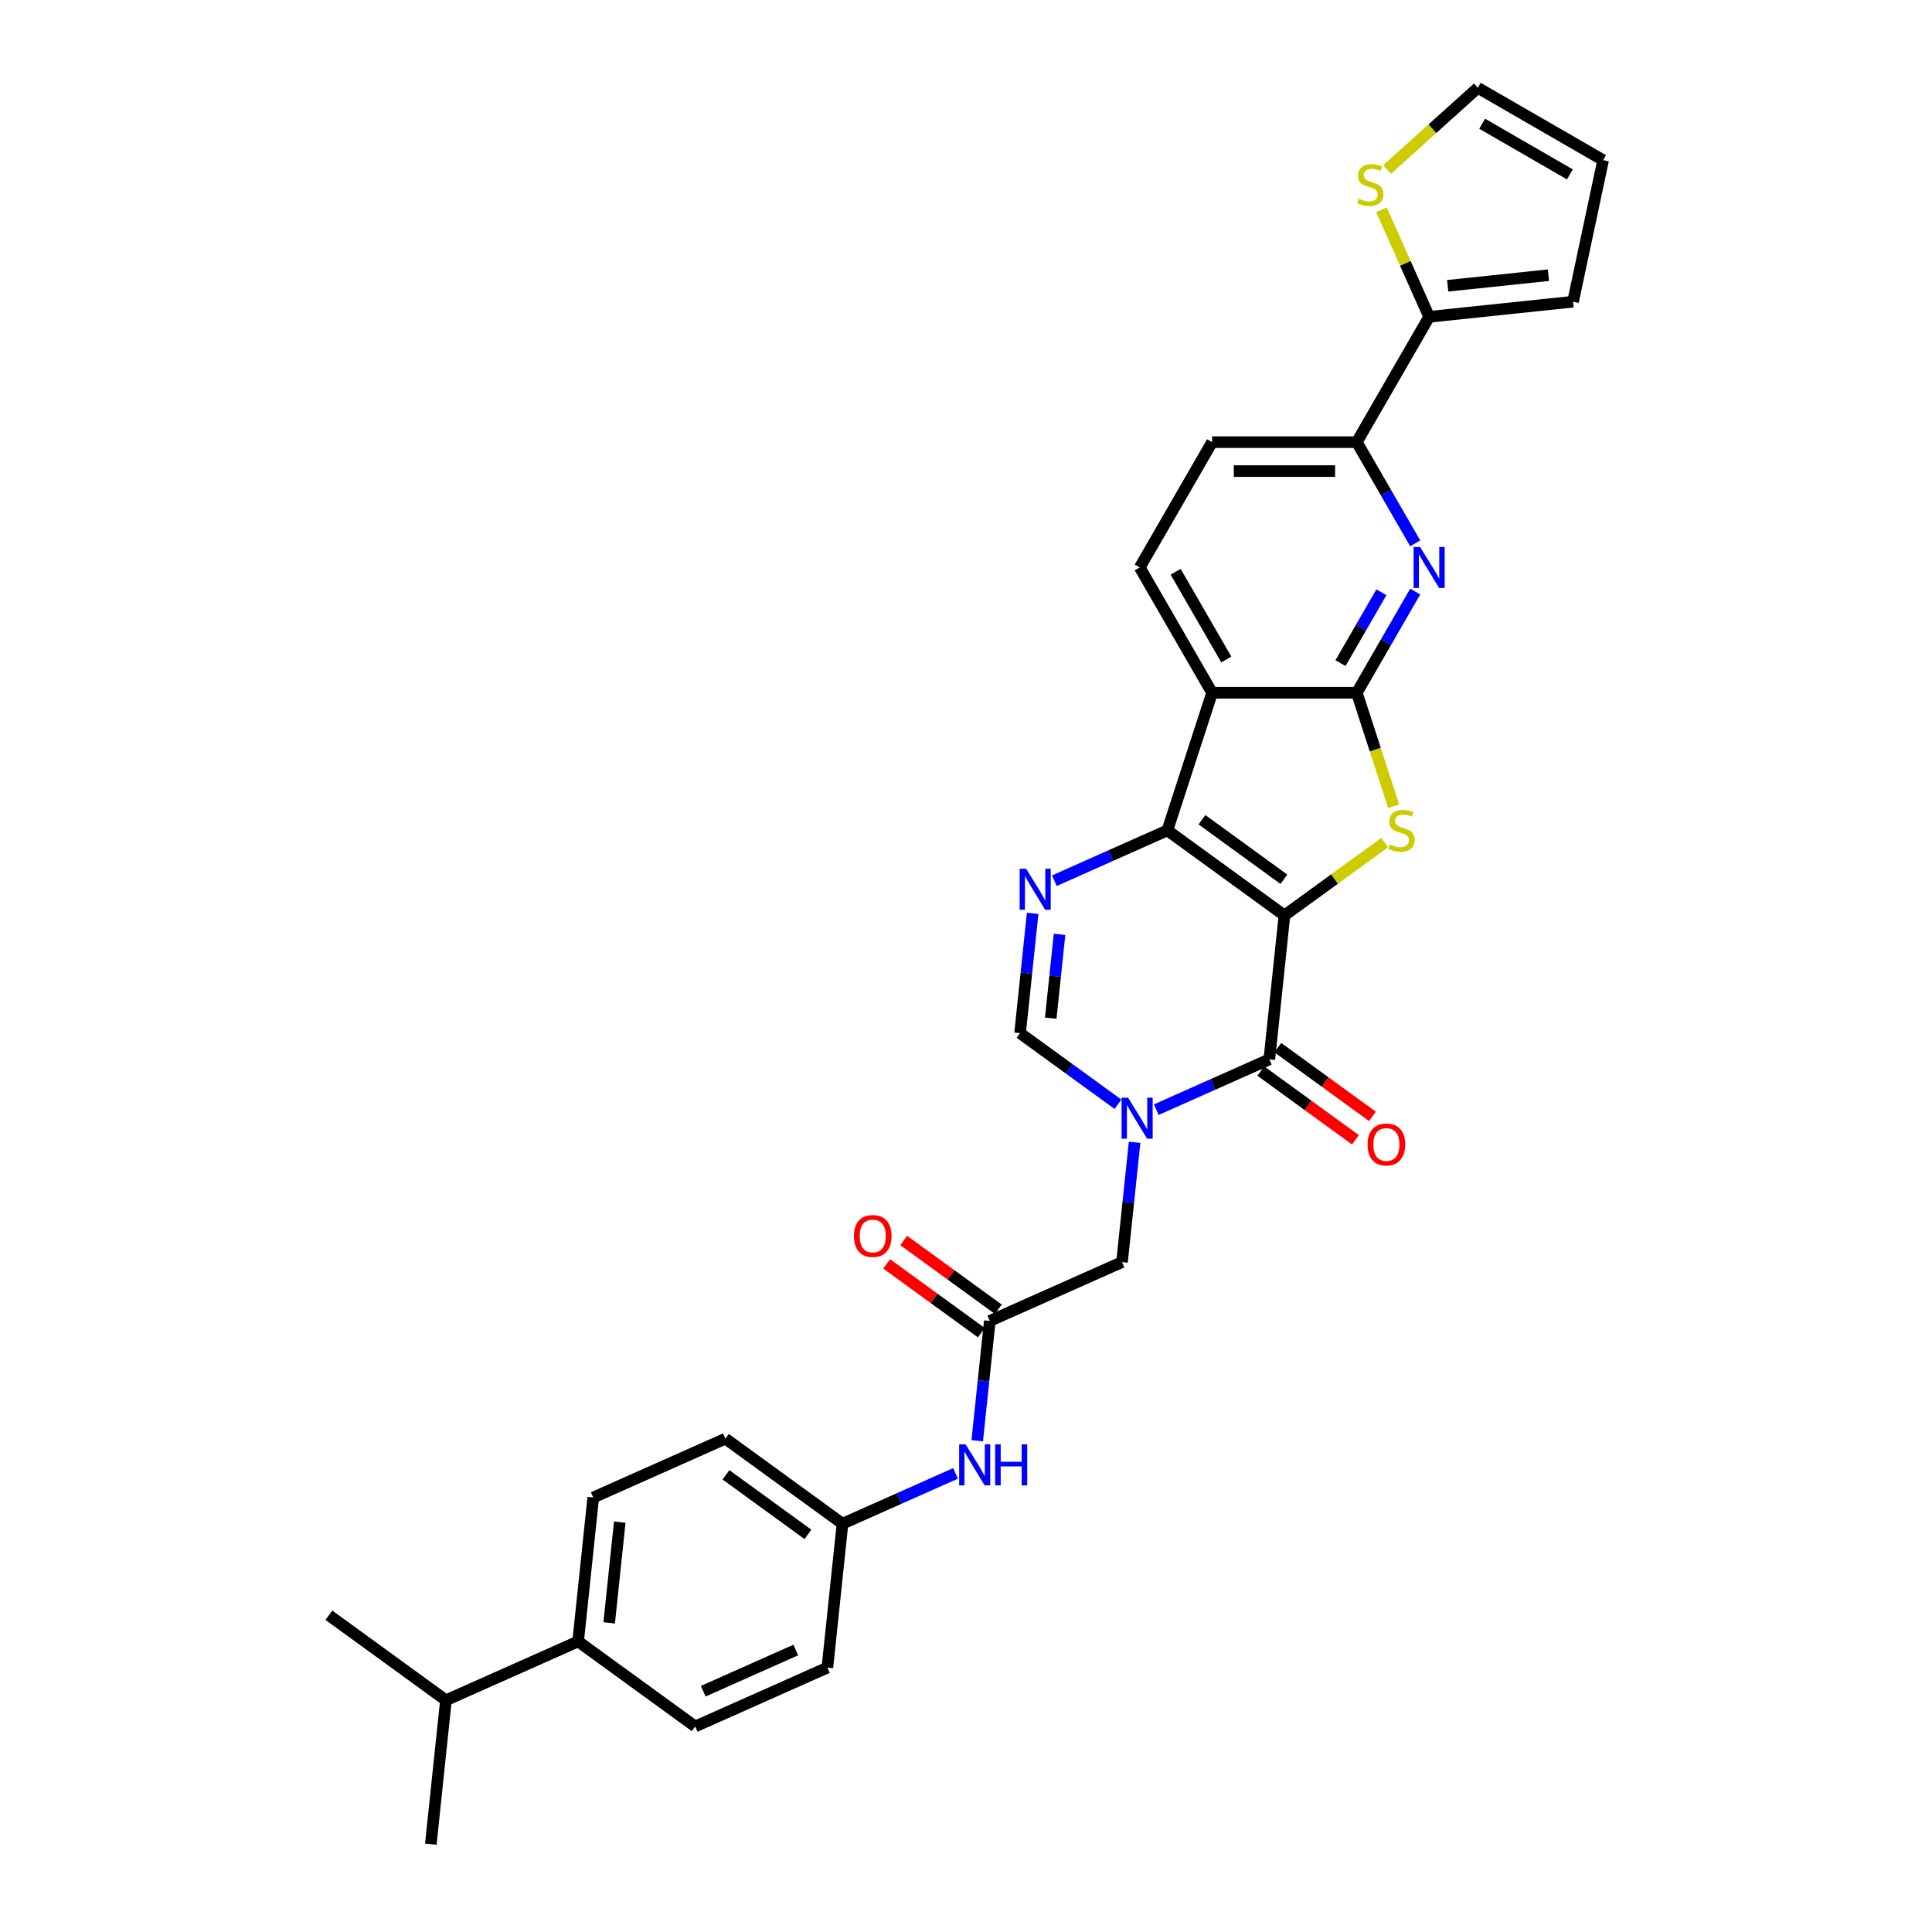 <?xml version='1.0' encoding='iso-8859-1'?>
<svg version='1.1' baseProfile='full'
              xmlns='http://www.w3.org/2000/svg'
                      xmlns:rdkit='http://www.rdkit.org/xml'
                      xmlns:xlink='http://www.w3.org/1999/xlink'
                  xml:space='preserve'
width='1000px' height='1000px' viewBox='0 0 1000 1000'>
<!-- END OF HEADER -->
<rect style='opacity:1.0;fill:#FFFFFF;stroke:none' width='1000' height='1000' x='0' y='0'> </rect>
<path class='bond-0' d='M 664.824,473.827 L 604.233,429.805' style='fill:none;fill-rule:evenodd;stroke:#000000;stroke-width:6px;stroke-linecap:butt;stroke-linejoin:miter;stroke-opacity:1' />
<path class='bond-0' d='M 664.54,455.105 L 622.126,424.29' style='fill:none;fill-rule:evenodd;stroke:#000000;stroke-width:6px;stroke-linecap:butt;stroke-linejoin:miter;stroke-opacity:1' />
<path class='bond-1' d='M 664.824,473.827 L 690.784,454.967' style='fill:none;fill-rule:evenodd;stroke:#000000;stroke-width:6px;stroke-linecap:butt;stroke-linejoin:miter;stroke-opacity:1' />
<path class='bond-1' d='M 690.784,454.967 L 716.743,436.106' style='fill:none;fill-rule:evenodd;stroke:#CCCC00;stroke-width:6px;stroke-linecap:butt;stroke-linejoin:miter;stroke-opacity:1' />
<path class='bond-2' d='M 664.824,473.827 L 656.996,548.313' style='fill:none;fill-rule:evenodd;stroke:#000000;stroke-width:6px;stroke-linecap:butt;stroke-linejoin:miter;stroke-opacity:1' />
<path class='bond-5' d='M 604.233,429.805 L 627.377,358.575' style='fill:none;fill-rule:evenodd;stroke:#000000;stroke-width:6px;stroke-linecap:butt;stroke-linejoin:miter;stroke-opacity:1' />
<path class='bond-6' d='M 604.233,429.805 L 574.98,442.829' style='fill:none;fill-rule:evenodd;stroke:#000000;stroke-width:6px;stroke-linecap:butt;stroke-linejoin:miter;stroke-opacity:1' />
<path class='bond-6' d='M 574.98,442.829 L 545.728,455.852' style='fill:none;fill-rule:evenodd;stroke:#0000FF;stroke-width:6px;stroke-linecap:butt;stroke-linejoin:miter;stroke-opacity:1' />
<path class='bond-3' d='M 721.372,417.357 L 711.822,387.966' style='fill:none;fill-rule:evenodd;stroke:#CCCC00;stroke-width:6px;stroke-linecap:butt;stroke-linejoin:miter;stroke-opacity:1' />
<path class='bond-3' d='M 711.822,387.966 L 702.272,358.575' style='fill:none;fill-rule:evenodd;stroke:#000000;stroke-width:6px;stroke-linecap:butt;stroke-linejoin:miter;stroke-opacity:1' />
<path class='bond-4' d='M 656.996,548.313 L 627.743,561.336' style='fill:none;fill-rule:evenodd;stroke:#000000;stroke-width:6px;stroke-linecap:butt;stroke-linejoin:miter;stroke-opacity:1' />
<path class='bond-4' d='M 627.743,561.336 L 598.491,574.36' style='fill:none;fill-rule:evenodd;stroke:#0000FF;stroke-width:6px;stroke-linecap:butt;stroke-linejoin:miter;stroke-opacity:1' />
<path class='bond-16' d='M 652.593,554.372 L 677.085,572.166' style='fill:none;fill-rule:evenodd;stroke:#000000;stroke-width:6px;stroke-linecap:butt;stroke-linejoin:miter;stroke-opacity:1' />
<path class='bond-16' d='M 677.085,572.166 L 701.576,589.96' style='fill:none;fill-rule:evenodd;stroke:#FF0000;stroke-width:6px;stroke-linecap:butt;stroke-linejoin:miter;stroke-opacity:1' />
<path class='bond-16' d='M 661.398,542.253 L 685.889,560.048' style='fill:none;fill-rule:evenodd;stroke:#000000;stroke-width:6px;stroke-linecap:butt;stroke-linejoin:miter;stroke-opacity:1' />
<path class='bond-16' d='M 685.889,560.048 L 710.381,577.842' style='fill:none;fill-rule:evenodd;stroke:#FF0000;stroke-width:6px;stroke-linecap:butt;stroke-linejoin:miter;stroke-opacity:1' />
<path class='bond-7' d='M 702.272,358.575 L 717.394,332.383' style='fill:none;fill-rule:evenodd;stroke:#000000;stroke-width:6px;stroke-linecap:butt;stroke-linejoin:miter;stroke-opacity:1' />
<path class='bond-7' d='M 717.394,332.383 L 732.516,306.191' style='fill:none;fill-rule:evenodd;stroke:#0000FF;stroke-width:6px;stroke-linecap:butt;stroke-linejoin:miter;stroke-opacity:1' />
<path class='bond-7' d='M 693.836,343.228 L 704.422,324.893' style='fill:none;fill-rule:evenodd;stroke:#000000;stroke-width:6px;stroke-linecap:butt;stroke-linejoin:miter;stroke-opacity:1' />
<path class='bond-7' d='M 704.422,324.893 L 715.007,306.559' style='fill:none;fill-rule:evenodd;stroke:#0000FF;stroke-width:6px;stroke-linecap:butt;stroke-linejoin:miter;stroke-opacity:1' />
<path class='bond-31' d='M 702.272,358.575 L 627.377,358.575' style='fill:none;fill-rule:evenodd;stroke:#000000;stroke-width:6px;stroke-linecap:butt;stroke-linejoin:miter;stroke-opacity:1' />
<path class='bond-8' d='M 578.659,571.571 L 553.321,553.162' style='fill:none;fill-rule:evenodd;stroke:#0000FF;stroke-width:6px;stroke-linecap:butt;stroke-linejoin:miter;stroke-opacity:1' />
<path class='bond-8' d='M 553.321,553.162 L 527.983,534.753' style='fill:none;fill-rule:evenodd;stroke:#000000;stroke-width:6px;stroke-linecap:butt;stroke-linejoin:miter;stroke-opacity:1' />
<path class='bond-12' d='M 587.264,591.253 L 584.005,622.257' style='fill:none;fill-rule:evenodd;stroke:#0000FF;stroke-width:6px;stroke-linecap:butt;stroke-linejoin:miter;stroke-opacity:1' />
<path class='bond-12' d='M 584.005,622.257 L 580.746,653.261' style='fill:none;fill-rule:evenodd;stroke:#000000;stroke-width:6px;stroke-linecap:butt;stroke-linejoin:miter;stroke-opacity:1' />
<path class='bond-13' d='M 627.377,358.575 L 589.929,293.713' style='fill:none;fill-rule:evenodd;stroke:#000000;stroke-width:6px;stroke-linecap:butt;stroke-linejoin:miter;stroke-opacity:1' />
<path class='bond-13' d='M 634.732,341.356 L 608.518,295.953' style='fill:none;fill-rule:evenodd;stroke:#000000;stroke-width:6px;stroke-linecap:butt;stroke-linejoin:miter;stroke-opacity:1' />
<path class='bond-32' d='M 534.501,472.745 L 531.242,503.749' style='fill:none;fill-rule:evenodd;stroke:#0000FF;stroke-width:6px;stroke-linecap:butt;stroke-linejoin:miter;stroke-opacity:1' />
<path class='bond-32' d='M 531.242,503.749 L 527.983,534.753' style='fill:none;fill-rule:evenodd;stroke:#000000;stroke-width:6px;stroke-linecap:butt;stroke-linejoin:miter;stroke-opacity:1' />
<path class='bond-32' d='M 548.42,483.612 L 546.139,505.315' style='fill:none;fill-rule:evenodd;stroke:#0000FF;stroke-width:6px;stroke-linecap:butt;stroke-linejoin:miter;stroke-opacity:1' />
<path class='bond-32' d='M 546.139,505.315 L 543.858,527.017' style='fill:none;fill-rule:evenodd;stroke:#000000;stroke-width:6px;stroke-linecap:butt;stroke-linejoin:miter;stroke-opacity:1' />
<path class='bond-9' d='M 732.516,281.236 L 717.394,255.044' style='fill:none;fill-rule:evenodd;stroke:#0000FF;stroke-width:6px;stroke-linecap:butt;stroke-linejoin:miter;stroke-opacity:1' />
<path class='bond-9' d='M 717.394,255.044 L 702.272,228.852' style='fill:none;fill-rule:evenodd;stroke:#000000;stroke-width:6px;stroke-linecap:butt;stroke-linejoin:miter;stroke-opacity:1' />
<path class='bond-10' d='M 702.272,228.852 L 739.72,163.99' style='fill:none;fill-rule:evenodd;stroke:#000000;stroke-width:6px;stroke-linecap:butt;stroke-linejoin:miter;stroke-opacity:1' />
<path class='bond-33' d='M 702.272,228.852 L 627.377,228.852' style='fill:none;fill-rule:evenodd;stroke:#000000;stroke-width:6px;stroke-linecap:butt;stroke-linejoin:miter;stroke-opacity:1' />
<path class='bond-33' d='M 691.038,243.831 L 638.611,243.831' style='fill:none;fill-rule:evenodd;stroke:#000000;stroke-width:6px;stroke-linecap:butt;stroke-linejoin:miter;stroke-opacity:1' />
<path class='bond-14' d='M 739.72,163.99 L 727.386,136.288' style='fill:none;fill-rule:evenodd;stroke:#000000;stroke-width:6px;stroke-linecap:butt;stroke-linejoin:miter;stroke-opacity:1' />
<path class='bond-14' d='M 727.386,136.288 L 715.053,108.586' style='fill:none;fill-rule:evenodd;stroke:#CCCC00;stroke-width:6px;stroke-linecap:butt;stroke-linejoin:miter;stroke-opacity:1' />
<path class='bond-18' d='M 739.72,163.99 L 814.205,156.161' style='fill:none;fill-rule:evenodd;stroke:#000000;stroke-width:6px;stroke-linecap:butt;stroke-linejoin:miter;stroke-opacity:1' />
<path class='bond-18' d='M 749.327,147.919 L 801.467,142.439' style='fill:none;fill-rule:evenodd;stroke:#000000;stroke-width:6px;stroke-linecap:butt;stroke-linejoin:miter;stroke-opacity:1' />
<path class='bond-11' d='M 512.326,683.724 L 580.746,653.261' style='fill:none;fill-rule:evenodd;stroke:#000000;stroke-width:6px;stroke-linecap:butt;stroke-linejoin:miter;stroke-opacity:1' />
<path class='bond-15' d='M 512.326,683.724 L 509.067,714.727' style='fill:none;fill-rule:evenodd;stroke:#000000;stroke-width:6px;stroke-linecap:butt;stroke-linejoin:miter;stroke-opacity:1' />
<path class='bond-15' d='M 509.067,714.727 L 505.809,745.731' style='fill:none;fill-rule:evenodd;stroke:#0000FF;stroke-width:6px;stroke-linecap:butt;stroke-linejoin:miter;stroke-opacity:1' />
<path class='bond-21' d='M 516.728,677.664 L 492.237,659.87' style='fill:none;fill-rule:evenodd;stroke:#000000;stroke-width:6px;stroke-linecap:butt;stroke-linejoin:miter;stroke-opacity:1' />
<path class='bond-21' d='M 492.237,659.87 L 467.745,642.076' style='fill:none;fill-rule:evenodd;stroke:#FF0000;stroke-width:6px;stroke-linecap:butt;stroke-linejoin:miter;stroke-opacity:1' />
<path class='bond-21' d='M 507.924,689.783 L 483.432,671.989' style='fill:none;fill-rule:evenodd;stroke:#000000;stroke-width:6px;stroke-linecap:butt;stroke-linejoin:miter;stroke-opacity:1' />
<path class='bond-21' d='M 483.432,671.989 L 458.941,654.194' style='fill:none;fill-rule:evenodd;stroke:#FF0000;stroke-width:6px;stroke-linecap:butt;stroke-linejoin:miter;stroke-opacity:1' />
<path class='bond-17' d='M 589.929,293.713 L 627.377,228.852' style='fill:none;fill-rule:evenodd;stroke:#000000;stroke-width:6px;stroke-linecap:butt;stroke-linejoin:miter;stroke-opacity:1' />
<path class='bond-19' d='M 717.93,87.76 L 741.423,66.608' style='fill:none;fill-rule:evenodd;stroke:#CCCC00;stroke-width:6px;stroke-linecap:butt;stroke-linejoin:miter;stroke-opacity:1' />
<path class='bond-19' d='M 741.423,66.608 L 764.916,45.455' style='fill:none;fill-rule:evenodd;stroke:#000000;stroke-width:6px;stroke-linecap:butt;stroke-linejoin:miter;stroke-opacity:1' />
<path class='bond-25' d='M 494.581,762.624 L 465.329,775.648' style='fill:none;fill-rule:evenodd;stroke:#0000FF;stroke-width:6px;stroke-linecap:butt;stroke-linejoin:miter;stroke-opacity:1' />
<path class='bond-25' d='M 465.329,775.648 L 436.076,788.672' style='fill:none;fill-rule:evenodd;stroke:#000000;stroke-width:6px;stroke-linecap:butt;stroke-linejoin:miter;stroke-opacity:1' />
<path class='bond-22' d='M 814.205,156.161 L 829.777,82.902' style='fill:none;fill-rule:evenodd;stroke:#000000;stroke-width:6px;stroke-linecap:butt;stroke-linejoin:miter;stroke-opacity:1' />
<path class='bond-34' d='M 764.916,45.455 L 829.777,82.902' style='fill:none;fill-rule:evenodd;stroke:#000000;stroke-width:6px;stroke-linecap:butt;stroke-linejoin:miter;stroke-opacity:1' />
<path class='bond-34' d='M 767.155,64.044 L 812.558,90.257' style='fill:none;fill-rule:evenodd;stroke:#000000;stroke-width:6px;stroke-linecap:butt;stroke-linejoin:miter;stroke-opacity:1' />
<path class='bond-20' d='M 299.235,849.597 L 307.064,775.112' style='fill:none;fill-rule:evenodd;stroke:#000000;stroke-width:6px;stroke-linecap:butt;stroke-linejoin:miter;stroke-opacity:1' />
<path class='bond-20' d='M 315.307,839.99 L 320.787,787.85' style='fill:none;fill-rule:evenodd;stroke:#000000;stroke-width:6px;stroke-linecap:butt;stroke-linejoin:miter;stroke-opacity:1' />
<path class='bond-26' d='M 299.235,849.597 L 230.815,880.06' style='fill:none;fill-rule:evenodd;stroke:#000000;stroke-width:6px;stroke-linecap:butt;stroke-linejoin:miter;stroke-opacity:1' />
<path class='bond-35' d='M 299.235,849.597 L 359.827,893.62' style='fill:none;fill-rule:evenodd;stroke:#000000;stroke-width:6px;stroke-linecap:butt;stroke-linejoin:miter;stroke-opacity:1' />
<path class='bond-23' d='M 307.064,775.112 L 375.485,744.649' style='fill:none;fill-rule:evenodd;stroke:#000000;stroke-width:6px;stroke-linecap:butt;stroke-linejoin:miter;stroke-opacity:1' />
<path class='bond-24' d='M 359.827,893.62 L 428.248,863.157' style='fill:none;fill-rule:evenodd;stroke:#000000;stroke-width:6px;stroke-linecap:butt;stroke-linejoin:miter;stroke-opacity:1' />
<path class='bond-24' d='M 363.998,875.366 L 411.892,854.042' style='fill:none;fill-rule:evenodd;stroke:#000000;stroke-width:6px;stroke-linecap:butt;stroke-linejoin:miter;stroke-opacity:1' />
<path class='bond-27' d='M 436.076,788.672 L 428.248,863.157' style='fill:none;fill-rule:evenodd;stroke:#000000;stroke-width:6px;stroke-linecap:butt;stroke-linejoin:miter;stroke-opacity:1' />
<path class='bond-28' d='M 436.076,788.672 L 375.485,744.649' style='fill:none;fill-rule:evenodd;stroke:#000000;stroke-width:6px;stroke-linecap:butt;stroke-linejoin:miter;stroke-opacity:1' />
<path class='bond-28' d='M 418.183,794.187 L 375.769,763.371' style='fill:none;fill-rule:evenodd;stroke:#000000;stroke-width:6px;stroke-linecap:butt;stroke-linejoin:miter;stroke-opacity:1' />
<path class='bond-29' d='M 230.815,880.06 L 170.223,836.038' style='fill:none;fill-rule:evenodd;stroke:#000000;stroke-width:6px;stroke-linecap:butt;stroke-linejoin:miter;stroke-opacity:1' />
<path class='bond-30' d='M 230.815,880.06 L 222.986,954.545' style='fill:none;fill-rule:evenodd;stroke:#000000;stroke-width:6px;stroke-linecap:butt;stroke-linejoin:miter;stroke-opacity:1' />
<path  class='atom-2' d='M 719.425 437.085
Q 719.664 437.174, 720.653 437.594
Q 721.642 438.013, 722.72 438.283
Q 723.828 438.523, 724.907 438.523
Q 726.914 438.523, 728.083 437.564
Q 729.251 436.575, 729.251 434.868
Q 729.251 433.699, 728.652 432.98
Q 728.083 432.261, 727.184 431.872
Q 726.285 431.482, 724.787 431.033
Q 722.9 430.464, 721.761 429.924
Q 720.653 429.385, 719.844 428.247
Q 719.065 427.108, 719.065 425.191
Q 719.065 422.525, 720.863 420.877
Q 722.69 419.229, 726.285 419.229
Q 728.742 419.229, 731.528 420.398
L 730.839 422.705
Q 728.292 421.656, 726.375 421.656
Q 724.308 421.656, 723.169 422.525
Q 722.031 423.364, 722.061 424.832
Q 722.061 425.97, 722.63 426.659
Q 723.229 427.348, 724.068 427.738
Q 724.937 428.127, 726.375 428.576
Q 728.292 429.176, 729.431 429.775
Q 730.569 430.374, 731.378 431.602
Q 732.217 432.8, 732.217 434.868
Q 732.217 437.804, 730.24 439.391
Q 728.292 440.949, 725.027 440.949
Q 723.139 440.949, 721.701 440.53
Q 720.293 440.14, 718.616 439.451
L 719.425 437.085
' fill='#CCCC00'/>
<path  class='atom-5' d='M 583.887 568.17
L 590.837 579.404
Q 591.526 580.513, 592.634 582.52
Q 593.743 584.527, 593.803 584.647
L 593.803 568.17
L 596.619 568.17
L 596.619 589.381
L 593.713 589.381
L 586.253 577.098
Q 585.385 575.66, 584.456 574.012
Q 583.557 572.364, 583.287 571.855
L 583.287 589.381
L 580.531 589.381
L 580.531 568.17
L 583.887 568.17
' fill='#0000FF'/>
<path  class='atom-7' d='M 531.124 449.662
L 538.074 460.897
Q 538.763 462.005, 539.871 464.012
Q 540.98 466.019, 541.04 466.139
L 541.04 449.662
L 543.856 449.662
L 543.856 470.873
L 540.95 470.873
L 533.49 458.59
Q 532.621 457.152, 531.693 455.504
Q 530.794 453.856, 530.524 453.347
L 530.524 470.873
L 527.768 470.873
L 527.768 449.662
L 531.124 449.662
' fill='#0000FF'/>
<path  class='atom-8' d='M 735.032 283.108
L 741.982 294.342
Q 742.671 295.451, 743.779 297.458
Q 744.888 299.465, 744.948 299.585
L 744.948 283.108
L 747.764 283.108
L 747.764 304.318
L 744.858 304.318
L 737.398 292.035
Q 736.529 290.597, 735.601 288.95
Q 734.702 287.302, 734.432 286.793
L 734.432 304.318
L 731.676 304.318
L 731.676 283.108
L 735.032 283.108
' fill='#0000FF'/>
<path  class='atom-15' d='M 703.266 102.849
Q 703.505 102.939, 704.494 103.359
Q 705.482 103.778, 706.561 104.048
Q 707.669 104.287, 708.748 104.287
Q 710.755 104.287, 711.924 103.329
Q 713.092 102.34, 713.092 100.632
Q 713.092 99.464, 712.493 98.745
Q 711.924 98.026, 711.025 97.637
Q 710.126 97.247, 708.628 96.798
Q 706.741 96.229, 705.602 95.689
Q 704.494 95.15, 703.685 94.012
Q 702.906 92.873, 702.906 90.956
Q 702.906 88.29, 704.704 86.642
Q 706.531 84.994, 710.126 84.994
Q 712.583 84.994, 715.369 86.163
L 714.68 88.469
Q 712.133 87.421, 710.216 87.421
Q 708.149 87.421, 707.01 88.29
Q 705.872 89.129, 705.902 90.596
Q 705.902 91.735, 706.471 92.424
Q 707.07 93.113, 707.909 93.502
Q 708.778 93.892, 710.216 94.341
Q 712.133 94.94, 713.272 95.54
Q 714.41 96.139, 715.219 97.367
Q 716.058 98.565, 716.058 100.632
Q 716.058 103.568, 714.081 105.156
Q 712.133 106.714, 708.868 106.714
Q 706.98 106.714, 705.542 106.295
Q 704.134 105.905, 702.457 105.216
L 703.266 102.849
' fill='#CCCC00'/>
<path  class='atom-16' d='M 499.809 747.604
L 506.759 758.838
Q 507.448 759.946, 508.556 761.954
Q 509.665 763.961, 509.725 764.081
L 509.725 747.604
L 512.541 747.604
L 512.541 768.814
L 509.635 768.814
L 502.175 756.531
Q 501.307 755.093, 500.378 753.446
Q 499.479 751.798, 499.209 751.289
L 499.209 768.814
L 496.453 768.814
L 496.453 747.604
L 499.809 747.604
' fill='#0000FF'/>
<path  class='atom-16' d='M 515.087 747.604
L 517.963 747.604
L 517.963 756.621
L 528.808 756.621
L 528.808 747.604
L 531.684 747.604
L 531.684 768.814
L 528.808 768.814
L 528.808 759.018
L 517.963 759.018
L 517.963 768.814
L 515.087 768.814
L 515.087 747.604
' fill='#0000FF'/>
<path  class='atom-17' d='M 707.851 592.395
Q 707.851 587.302, 710.368 584.456
Q 712.884 581.61, 717.588 581.61
Q 722.291 581.61, 724.807 584.456
Q 727.324 587.302, 727.324 592.395
Q 727.324 597.548, 724.777 600.484
Q 722.231 603.39, 717.588 603.39
Q 712.914 603.39, 710.368 600.484
Q 707.851 597.578, 707.851 592.395
M 717.588 600.993
Q 720.823 600.993, 722.561 598.836
Q 724.328 596.649, 724.328 592.395
Q 724.328 588.231, 722.561 586.134
Q 720.823 584.007, 717.588 584.007
Q 714.352 584.007, 712.584 586.104
Q 710.847 588.201, 710.847 592.395
Q 710.847 596.679, 712.584 598.836
Q 714.352 600.993, 717.588 600.993
' fill='#FF0000'/>
<path  class='atom-22' d='M 441.998 639.761
Q 441.998 634.668, 444.514 631.822
Q 447.031 628.976, 451.734 628.976
Q 456.437 628.976, 458.954 631.822
Q 461.47 634.668, 461.47 639.761
Q 461.47 644.914, 458.924 647.85
Q 456.377 650.756, 451.734 650.756
Q 447.06 650.756, 444.514 647.85
Q 441.998 644.944, 441.998 639.761
M 451.734 648.359
Q 454.969 648.359, 456.707 646.202
Q 458.475 644.015, 458.475 639.761
Q 458.475 635.597, 456.707 633.5
Q 454.969 631.373, 451.734 631.373
Q 448.498 631.373, 446.731 633.47
Q 444.993 635.567, 444.993 639.761
Q 444.993 644.045, 446.731 646.202
Q 448.498 648.359, 451.734 648.359
' fill='#FF0000'/>
</svg>
